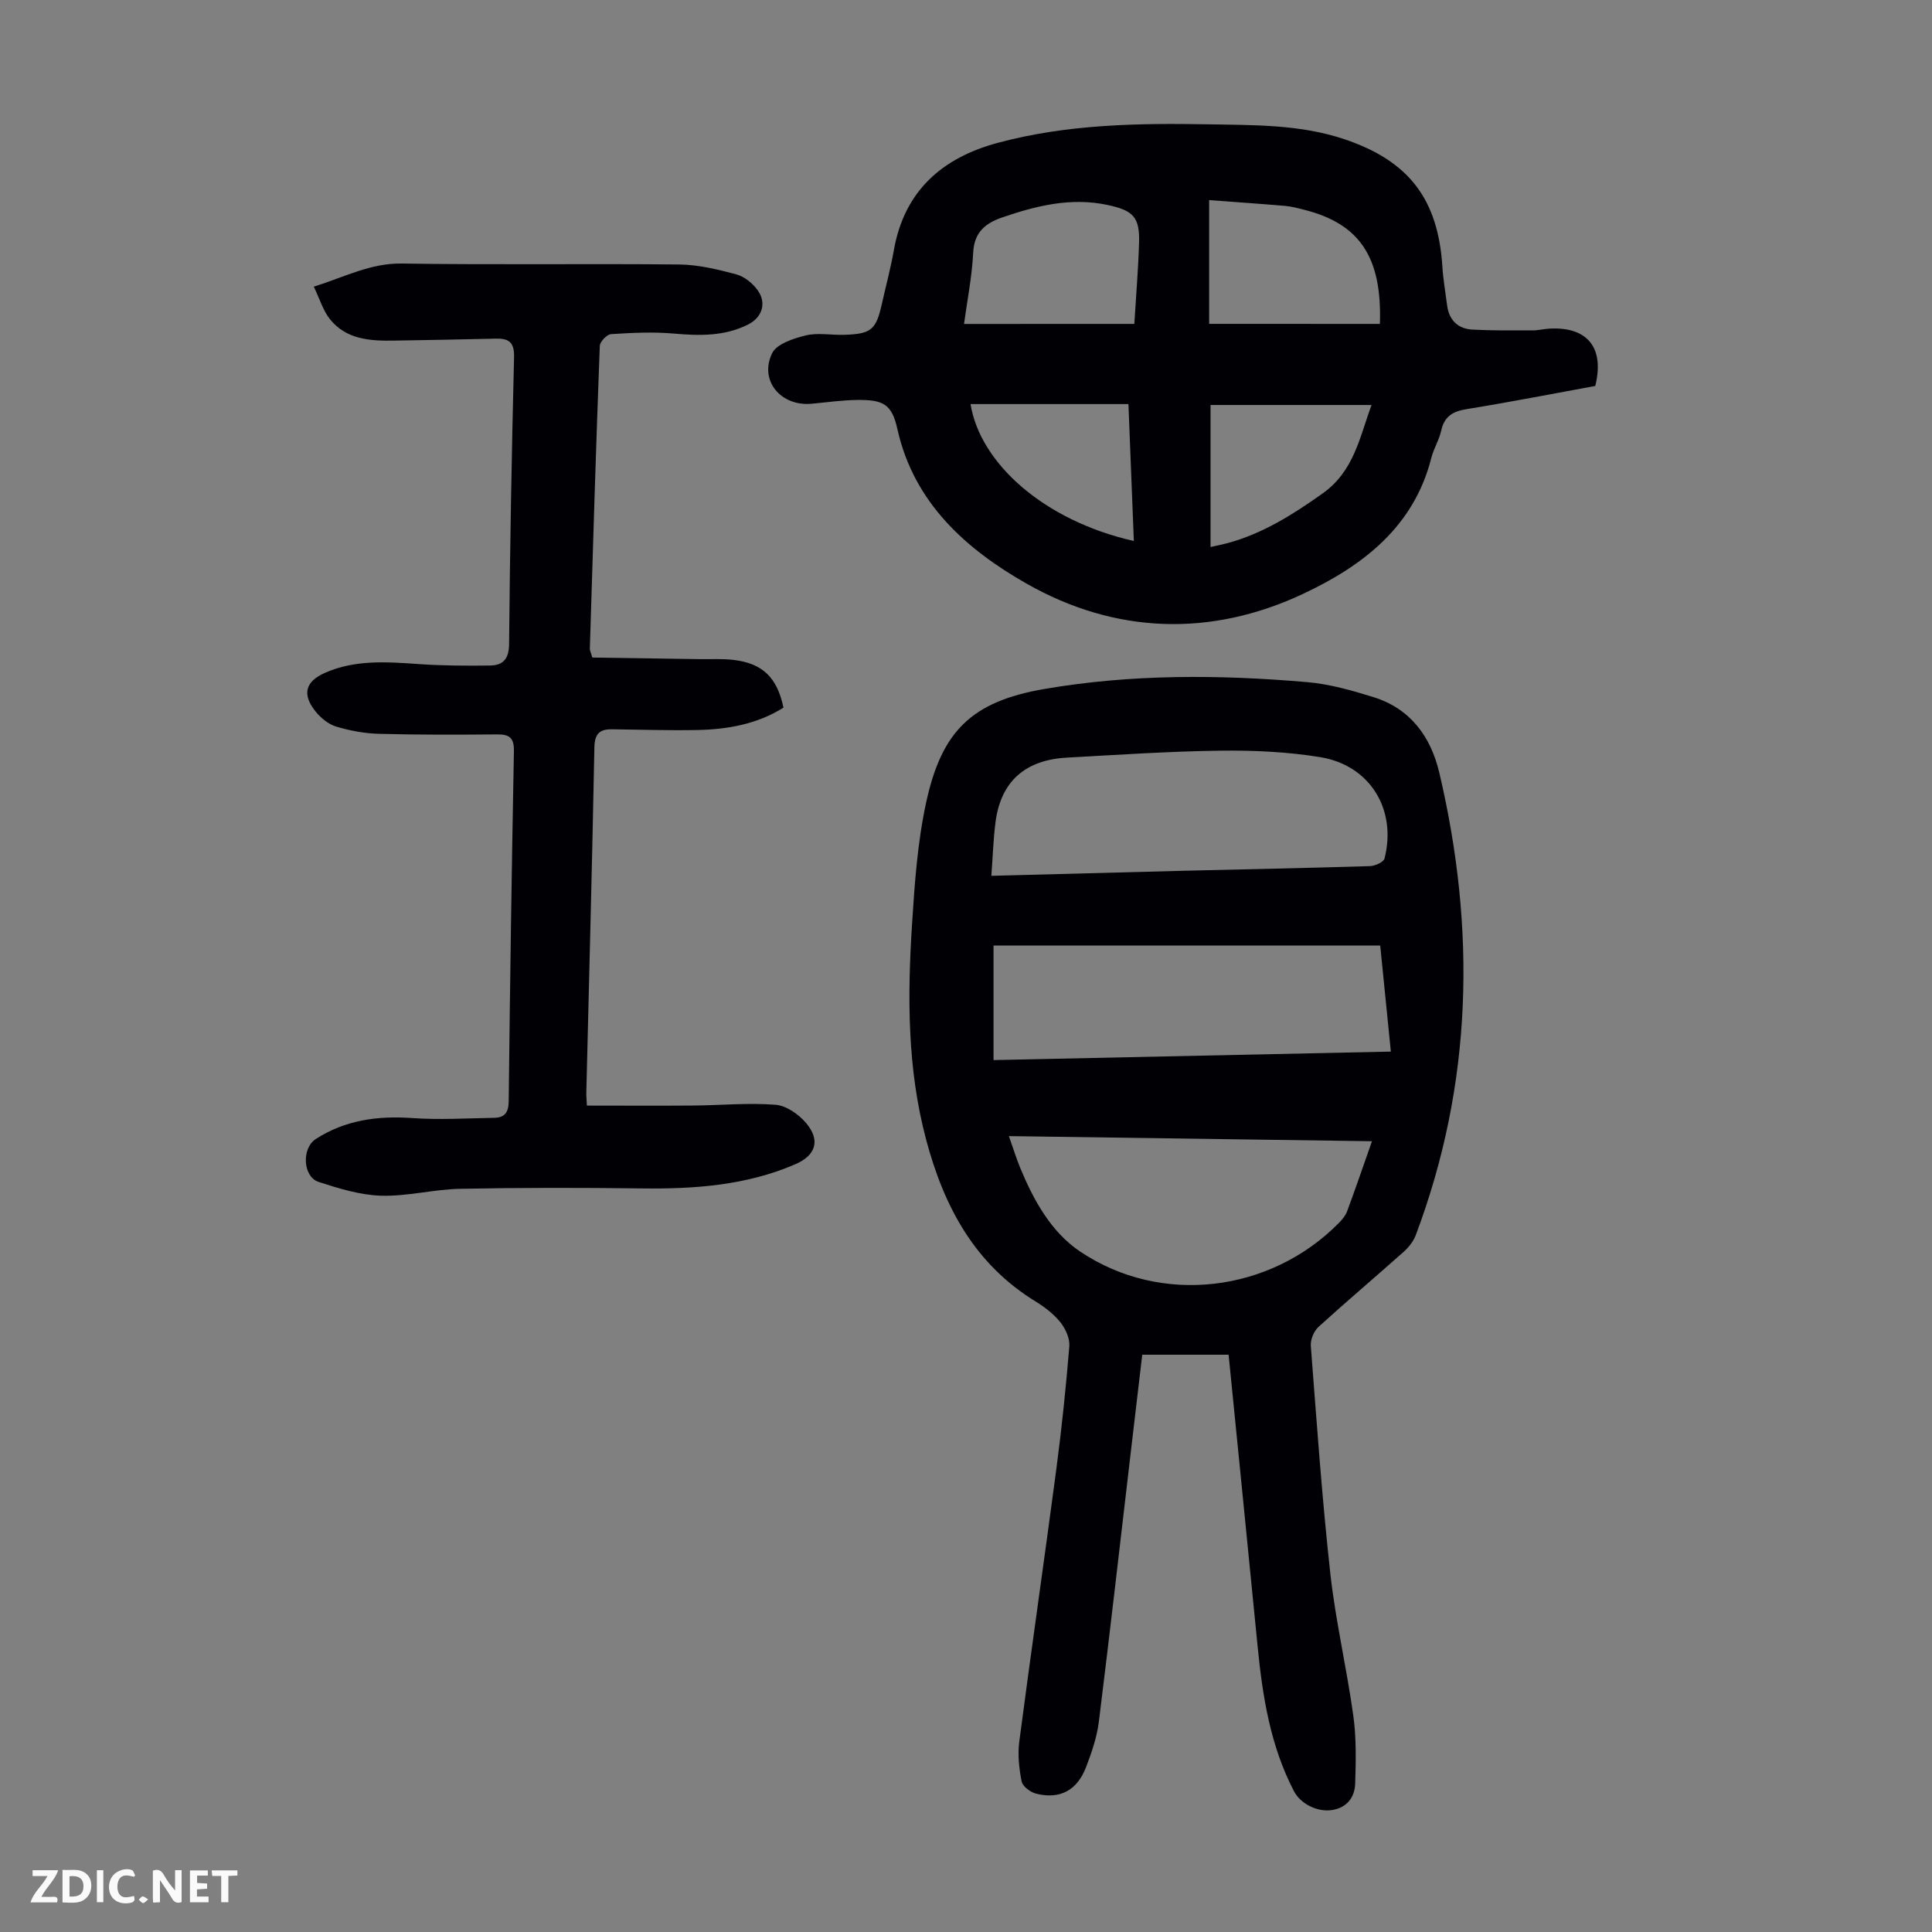 <svg enable-background="new 0 0 400 400" viewBox="0 0 400 400" xmlns="http://www.w3.org/2000/svg"><rect x="0" y="0" width="400" height="400" fill="#808080" stroke="none"/><g fill="#fbfafa"><path d="m37.59 393.81c-.92.31-1.52.05-2-.78-.7-1.2-1.52-2.34-2.47-3.78v4.59c-.55.03-.95.05-1.41.07-.03-.37-.06-.64-.06-.91 0-1.91 0-3.81 0-5.7 1.13-.41 1.77-.03 2.29.91.62 1.11 1.38 2.14 2.31 3.19v-4.2h1.35v6.61z"/><path d="m12.94 393.88v-6.75c1.9.19 3.93-.54 5.37 1.29.8 1.01.78 2.88.03 3.97-1.37 1.97-3.4 1.51-5.4 1.49m1.45-1.22c2.04.12 2.92-.58 2.89-2.21-.03-1.51-.98-2.19-2.89-2z"/><path d="m11.81 393.87h-5.49c.68-2.18 2.47-3.48 3.51-5.45h-3.08v-1.21h5.29c-.71 2.13-2.44 3.48-3.47 5.51.86 0 1.63.04 2.39-.01.79-.05 1.14.21.85 1.16"/><path d="m39.33 393.86v-6.61h3.7v1.07h-2.22v1.52c.68.04 1.34.09 2.07.13v1.07c-.72.05-1.38.09-2.1.14v1.48h2.4v1.19h-3.85z"/><path d="m27.71 388.56c-1.15-.3-2.46-.61-3.1.64-.37.73-.41 1.93-.06 2.67.63 1.35 1.99.93 3.17.68.35.94-.01 1.32-.93 1.46-1.62.25-3.05-.27-3.76-1.48-.73-1.24-.6-3.03.31-4.17.88-1.11 2.71-1.7 4-1.16.32.13.44.74.65 1.12-.1.08-.19.16-.28.24"/><path d="m49.15 387.24v1.07c-.59.02-1.17.05-1.87.08v5.44h-1.48v-5.44h-1.85c-.05-.4-.08-.73-.13-1.15z"/><path d="m20.06 387.21h1.33v6.62h-1.33z"/><path d="m30.68 393.25c-.49.38-.8.79-1.05.76-.32-.05-.6-.45-.9-.7.26-.24.51-.64.8-.67.29-.04.62.3 1.15.61"/></g><path d="m254.37 280.48c-6.14 0-11.82 0-17.88 0-.74 6.33-1.51 12.85-2.28 19.38-2.22 18.89-4.36 37.78-6.71 56.65-.4 3.17-1.48 6.31-2.63 9.32-1.85 4.86-5.43 6.76-10.35 5.53-1.18-.29-2.79-1.5-3-2.53-.54-2.68-.84-5.55-.49-8.24 2.46-18.84 5.19-37.65 7.68-56.49 1.11-8.43 1.99-16.89 2.68-25.36.13-1.61-.77-3.62-1.82-4.94-1.36-1.71-3.22-3.15-5.11-4.31-12.66-7.75-19.01-19.63-22.71-33.52-3.93-14.74-3.88-29.69-2.92-44.67.54-8.47 1.14-17.04 2.95-25.3 3.2-14.58 9.34-20.74 24.37-23.34 18.06-3.12 36.31-3 54.52-1.43 4.62.4 9.22 1.71 13.68 3.1 7.67 2.38 11.89 8.2 13.65 15.68 7.61 32.35 6.93 64.34-4.88 95.71-.48 1.28-1.45 2.51-2.49 3.44-5.85 5.22-11.84 10.27-17.63 15.54-.96.88-1.71 2.64-1.61 3.93 1.21 15.73 2.31 31.48 4.04 47.15 1.09 9.87 3.4 19.6 4.76 29.45.64 4.6.53 9.33.39 13.99-.09 2.91-1.72 5.08-4.87 5.54-3.03.44-6.48-1.34-7.81-3.91-4.9-9.42-6.51-19.65-7.53-30.05-1.96-19.93-3.96-39.84-6-60.32zm-49.12-99.15c14.01-.37 26.75-.72 39.48-1.04 12.96-.32 25.93-.57 38.89-.97 1.06-.03 2.84-.82 3.03-1.58 2.59-10.11-2.99-19.3-13.31-20.98-6.79-1.11-13.79-1.43-20.69-1.34-10.6.13-21.19.86-31.78 1.44-8.51.47-13.67 4.82-14.77 13.42-.45 3.56-.56 7.15-.85 11.05zm.45 38.15c27.85-.6 54.96-1.18 82.26-1.76-.74-7.39-1.45-14.46-2.2-21.95-27.01 0-53.67 0-80.06 0zm78.35 16.8c-25.23-.36-49.92-.7-75.17-1.06.9 2.53 1.54 4.64 2.38 6.67 2.79 6.7 6.39 13.21 12.37 17.23 16.76 11.25 39.34 8.49 53.56-5.91.69-.7 1.38-1.52 1.71-2.42 1.71-4.59 3.3-9.24 5.15-14.51z" fill="#010105"/><path d="m330.28 79.91c-8.81 1.61-17.68 3.35-26.61 4.79-2.88.47-4.64 1.49-5.29 4.47-.43 1.94-1.56 3.72-2.05 5.66-3.61 14.26-14.18 22.29-26.41 28.06-19.26 9.1-39.09 8.34-57.37-2.05-12.4-7.05-23.34-16.64-26.76-32.02-1.15-5.19-2.94-6.08-8.39-6.01-3.12.04-6.23.49-9.35.78-6.36.6-10.92-4.78-8.2-10.44.93-1.94 4.42-3.08 6.95-3.7s5.33-.04 8.01-.13c5.59-.18 6.58-1.05 7.78-6.44.83-3.71 1.82-7.38 2.48-11.12 2.17-12.27 10.04-19.1 21.48-22.18 14.28-3.85 28.95-4.1 43.62-3.84 9.48.17 19.01 0 28.2 3.09 13.3 4.48 19.38 12.38 20.26 26.4.17 2.67.64 5.32.98 7.98.4 3.1 2.25 4.87 5.27 5.03 4.11.22 8.24.17 12.36.17 1.22 0 2.44-.32 3.67-.38 7.8-.38 11.33 4.01 9.37 11.88zm-95.43-12.85c.36-5.93.82-11.37.98-16.81.16-5.34-1.24-6.7-6.6-7.83-7.54-1.59-14.63.17-21.66 2.57-3.48 1.19-5.87 3.02-6.08 7.29-.25 5.04-1.26 10.05-1.9 14.79 11.96-.01 23.43-.01 35.26-.01zm50.84 0c.47-13.88-4.22-20.73-15.67-23.63-1.29-.33-2.6-.68-3.93-.8-5.37-.46-10.75-.82-15.75-1.2v25.62c12.07.01 23.62.01 35.35.01zm-35.06 46.19c1.32-.3 2.39-.5 3.44-.78 7.36-1.98 13.61-5.94 19.78-10.32 6.49-4.61 7.65-11.63 10.11-18.3-11.36 0-22.36 0-33.33 0zm-49.69-29.59c1.97 12.2 15.11 24.11 33.81 28.35-.37-9.47-.74-18.87-1.12-28.35-11.28 0-21.98 0-32.69 0z" fill="#010105"/><path d="m122.64 136.14c7.34.11 14.9.22 22.45.33 2.24.03 4.49-.11 6.7.15 6.06.69 9.1 3.6 10.42 9.89-5.39 3.38-11.48 4.5-17.75 4.63-5.92.12-11.84-.08-17.76-.15-2.55-.03-3.58.92-3.64 3.76-.45 23.83-1.09 47.66-1.67 71.48-.02.66.06 1.32.12 2.67 7.43 0 14.74.05 22.05-.01 5.68-.05 11.38-.6 17.01-.16 2.23.17 4.8 1.98 6.33 3.79 3.02 3.57 2 6.69-2.23 8.52-10.19 4.41-20.94 5.15-31.88 5.01-12.51-.16-25.04-.17-37.55.08-5.45.11-10.9 1.58-16.32 1.43-4.35-.13-8.75-1.49-12.94-2.85-3.3-1.08-3.57-6.99-.59-8.9 6.09-3.91 12.77-4.83 19.92-4.33 5.65.4 11.36.05 17.04-.05 2.15-.04 2.95-1.13 2.97-3.42.27-24.17.62-48.34 1.08-72.51.05-2.75-.93-3.47-3.47-3.45-8.17.07-16.34.1-24.5-.12-2.98-.08-6.01-.65-8.86-1.51-1.59-.48-3.16-1.78-4.23-3.11-2.84-3.52-2.15-6.19 1.9-7.99 6.27-2.78 12.85-2.29 19.47-1.83 4.89.34 9.81.36 14.71.3 2.71-.03 3.95-1.33 3.98-4.44.18-19.81.54-39.61 1.03-59.41.08-3.09-1.09-3.9-3.8-3.83-7.04.18-14.08.29-21.13.41-4.91.08-9.8-.24-13.16-4.4-1.46-1.81-2.15-4.24-3.37-6.77 6.45-2.03 11.76-4.89 18.24-4.79 19.13.3 38.28 0 57.41.2 3.95.04 7.96 1.01 11.81 2.04 1.67.44 3.39 1.84 4.43 3.28 1.94 2.67.91 5.66-1.98 7.11-4.92 2.46-10.07 2.34-15.4 1.87-4.29-.38-8.66-.16-12.97.12-.86.06-2.3 1.56-2.33 2.44-.79 20.91-1.42 41.83-2.06 62.74 0 .3.18.61.52 1.78z" fill="#010105"/></svg>
